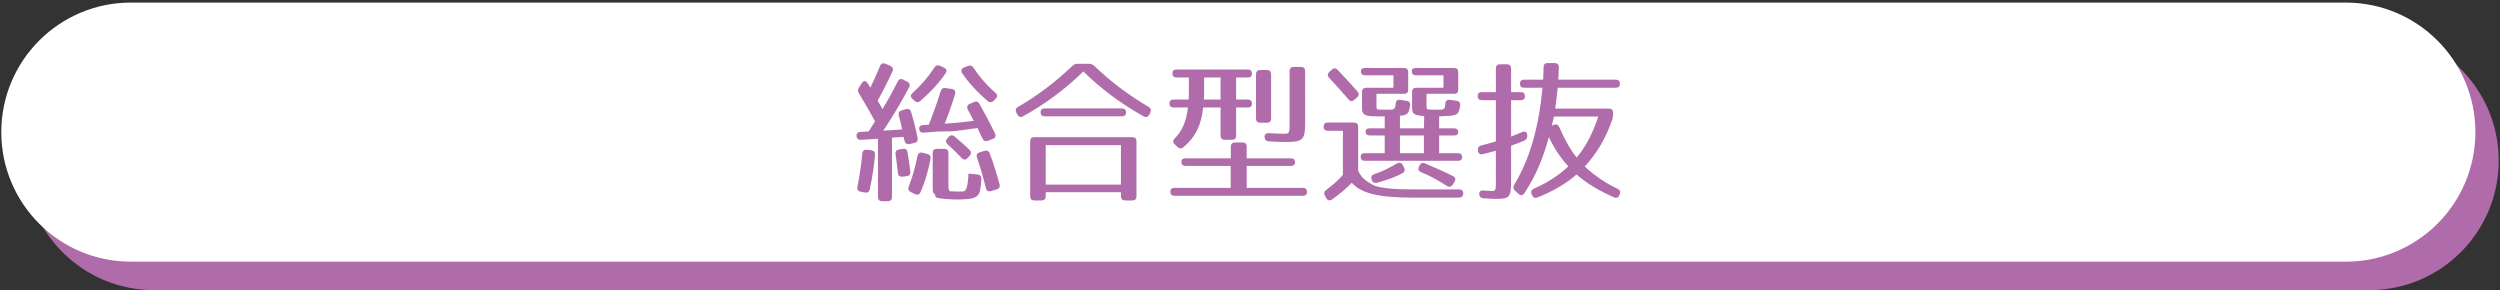 <?xml version="1.0" encoding="utf-8"?>
<!-- Generator: Adobe Illustrator 15.0.0, SVG Export Plug-In . SVG Version: 6.00 Build 0)  -->
<!DOCTYPE svg PUBLIC "-//W3C//DTD SVG 1.1//EN" "http://www.w3.org/Graphics/SVG/1.1/DTD/svg11.dtd">
<svg version="1.1" xmlns="http://www.w3.org/2000/svg" xmlns:xlink="http://www.w3.org/1999/xlink" x="0px" y="0px" width="965px"
	 height="112px" viewBox="0 0 965 112" enable-background="new 0 0 965 112" xml:space="preserve">
<rect x="0" y="0" width="965" height="112" fill="#333333" stroke="none"/>
<g id="レイヤー_2">
	<g>
		<path fill="#B06CAA" d="M964.5,62c0,27.614-22.386,50-50,50h-855c-27.614,0-50-22.386-50-50l0,0c0-27.614,22.386-50,50-50h855
			C942.114,12,964.5,34.386,964.5,62L964.5,62z"/>
		<path fill="#FFFFFF" d="M955.5,51c0,27.614-22.386,50-50,50h-855c-27.614,0-50-22.386-50-50l0,0c0-27.614,22.386-50,50-50h855
			C933.114,1,955.5,23.386,955.5,51L955.5,51z"/>
	</g>
</g>
<g id="レイヤー_3">
</g>
<g id="レイヤー_1">
	<g>
		<path fill="#B06CAA" d="M344.484,27.571c-1.62,3.54-3.48,7.26-5.7,11.279c0.42,0.66,1.26,2.16,1.86,3.24
			c2.04-3.3,3.96-6.84,5.88-10.62c0.48-0.96,1.26-1.199,2.16-0.72l1.5,0.78c0.96,0.479,1.2,1.26,0.72,2.22
			c-3,5.64-6.3,11.22-9.96,16.68c1.68-0.061,5.28-0.301,7.26-0.48c-0.36-1.859-0.84-3.779-1.26-5.279
			c-0.3-1.021,0.06-1.74,1.08-2.04l1.62-0.48c1.02-0.3,1.74,0.12,2.04,1.08c0.96,3.12,1.8,6.54,2.52,10.08
			c0.18,1.02-0.24,1.619-1.26,1.859l-1.8,0.42c-1.02,0.24-1.74-0.24-1.98-1.2l-0.42-1.56l-4.44,0.3v22.919
			c0,1.08-0.54,1.62-1.62,1.62h-2.16c-1.08,0-1.62-0.54-1.62-1.62V53.55l-6.54,0.42c-1.08,0.061-1.68-0.42-1.74-1.5
			c-0.06-0.96,0.48-1.499,1.56-1.56l3.12-0.18l2.46-3.9c-1.56-2.939-3.66-6.479-6.24-10.859c-0.48-0.78-0.42-1.439,0.06-2.22
			l1.08-1.68c0.66-1.08,1.56-0.96,2.22,0.06l1.08,1.68c1.02-2.159,2.34-4.919,3.72-8.339c0.42-0.96,1.2-1.261,2.16-0.841l1.8,0.78
			C344.604,25.831,344.904,26.611,344.484,27.571z M337.764,59.79c-0.36,4.14-1.02,8.579-2.04,13.319c-0.24,1.02-0.9,1.38-1.92,1.2
			l-1.56-0.3c-1.08-0.181-1.5-0.9-1.26-1.92c0.78-3.96,1.44-8.28,1.86-12.78c0.06-1.02,0.72-1.619,1.74-1.5l1.68,0.181
			C337.344,58.11,337.824,58.71,337.764,59.79z M350.304,58.77c0.42,2.46,0.78,4.92,1.08,7.44c0.12,1.08-0.36,1.68-1.44,1.8
			l-1.56,0.18c-1.02,0.12-1.68-0.36-1.8-1.38c-0.24-2.399-0.54-4.859-0.9-7.26c-0.12-1.08,0.3-1.68,1.38-1.859l1.38-0.24
			C349.464,57.27,350.124,57.75,350.304,58.77z M359.183,61.41c-0.9,4.56-2.1,8.76-3.84,12.719c-0.42,0.96-1.2,1.261-2.16,0.78
			l-1.62-0.78c-0.9-0.42-1.14-1.199-0.78-2.159c1.32-3.36,2.52-7.32,3.36-11.76c0.24-1.08,0.9-1.5,1.92-1.26l1.92,0.479
			C358.943,59.67,359.363,60.39,359.183,61.41z M365.003,28.291c-2.4,3.54-5.64,7.14-9.779,10.68c-0.78,0.66-1.56,0.6-2.28-0.12
			l-0.78-0.72c-0.84-0.78-0.72-1.56,0.12-2.28c3.12-2.819,5.939-5.999,8.399-9.779c0.54-0.84,1.26-1.08,2.16-0.66l1.5,0.66
			C365.363,26.551,365.603,27.331,365.003,28.291z M368.663,36.271c-1.2,4.021-2.52,7.8-4.02,11.46c4.02-0.24,7.74-0.66,11.22-1.08
			c-0.72-1.5-1.5-2.939-2.28-4.319c-0.48-0.96-0.24-1.801,0.72-2.221l1.62-0.72c0.9-0.42,1.62-0.18,2.16,0.72
			c2.28,4.021,4.26,7.8,6,11.399c0.479,0.96,0.18,1.681-0.84,2.101l-1.86,0.72c-0.96,0.36-1.68,0.12-2.16-0.9
			c-1.26-2.64-1.92-3.959-1.92-4.02c-3.54,0.42-7.74,1.32-12.18,1.32h-1.38c-2.58,0-5.22,0.359-7.2,0.479
			c-1.08,0.061-1.68-0.42-1.74-1.5c-0.06-0.899,0.48-1.38,1.56-1.439c0.72-0.061,1.5-0.061,2.16-0.12
			c1.62-4.14,3.18-8.399,4.56-12.899c0.3-0.96,0.9-1.44,1.92-1.26l2.4,0.359C368.483,34.531,368.963,35.19,368.663,36.271z
			 M366.983,73.829h-0.06c0.9,0.061,1.8,0.12,2.46,0.12c0.6,0,1.5-0.06,2.46-0.06c1.26-0.061,1.68-2.76,1.74-3.9
			c0.06-0.72,0.3-2.04,0.18-2.939c0-0.061,0.6,0,1.68,0.12l1.86,0.18c1.02,0.12,1.56,0.72,1.5,1.74
			c-0.12,1.68-0.24,3.239-0.479,4.38c-0.48,2.159-1.62,3.06-4.86,3.359c-1.14,0.12-2.64,0.18-4.38,0.18
			c-0.72,0-5.28-0.119-7.32-0.659c-0.66-0.181-0.84-0.66-0.84-1.38c0,0.18-0.72-0.48-0.78-0.78c-0.06-0.48-0.12-1.08-0.12-1.86
			V59.07c0-1.08,0.54-1.62,1.62-1.62h2.82c1.08,0,1.62,0.54,1.62,1.62v11.639C366.083,73.589,366.263,73.77,366.983,73.829z
			 M368.483,52.71c2.04,1.74,4.26,3.6,5.76,5.16c0.72,0.72,0.72,1.5,0.06,2.22l-0.78,0.9c-0.72,0.779-1.56,0.84-2.34,0
			c-1.98-2.101-3.66-3.721-5.399-5.28c-0.78-0.72-0.84-1.5-0.12-2.28l0.54-0.6C366.863,52.05,367.643,52.05,368.483,52.71z
			 M375.743,26.131c2.46,3.721,5.34,6.96,8.52,9.72c0.84,0.721,0.84,1.5,0.06,2.28l-0.78,0.78c-0.72,0.72-1.56,0.72-2.34,0.06
			c-4.2-3.6-7.38-7.14-9.78-10.68c-0.6-0.96-0.36-1.8,0.66-2.22l1.5-0.6C374.483,25.111,375.203,25.291,375.743,26.131z
			 M382.042,59.25c1.56,4.14,2.76,8.04,3.78,11.88c0.3,1.02-0.12,1.68-1.14,1.979l-2.16,0.66c-1.02,0.3-1.74-0.12-1.98-1.2
			c-1.08-4.439-2.22-8.279-3.42-11.64c-0.36-1.02-0.06-1.8,0.96-2.1l1.92-0.601C380.962,57.93,381.682,58.229,382.042,59.25z"/>
		<path fill="#B06CAA" d="M422.423,25.472c6.6,6.3,13.619,11.52,20.939,15.779c0.899,0.54,1.08,1.26,0.66,2.22l-0.36,0.78
			c-0.54,0.899-1.32,1.199-2.22,0.659c-9.06-5.039-16.86-10.979-23.279-17.339c-6.42,6.359-14.22,12.3-23.279,17.339
			c-0.9,0.48-1.68,0.24-2.16-0.659l-0.42-0.78c-0.48-0.96-0.24-1.68,0.66-2.22c7.38-4.26,14.339-9.479,20.939-15.779
			c0.6-0.601,1.2-0.841,1.98-0.841h4.56C421.223,24.631,421.823,24.871,422.423,25.472z M437.063,77.369h-2.76
			c-1.08,0-1.62-0.54-1.62-1.62v-1.56h-29.039v1.56c0,1.08-0.54,1.62-1.62,1.62h-2.76c-1.08,0-1.62-0.54-1.62-1.62V54.57
			c0-1.08,0.54-1.62,1.62-1.62h37.799c1.08,0,1.62,0.54,1.62,1.62v21.179C438.683,76.829,438.143,77.369,437.063,77.369z
			 M434.663,43.351c0,1.02-0.54,1.56-1.62,1.56h-29.759c-1.08,0-1.62-0.54-1.62-1.619c0-0.96,0.54-1.44,1.62-1.44h29.759
			C434.123,41.851,434.663,42.391,434.663,43.351z M432.683,56.01h-29.039v15.239h29.039V56.01z"/>
		<path fill="#B06CAA" d="M483.263,28.352c0,1.02-0.54,1.56-1.62,1.56h-4.499v8.52h4.499c1.08,0,1.62,0.54,1.62,1.62
			c0,0.96-0.54,1.439-1.62,1.439h-4.499v10.86c0,1.079-0.54,1.619-1.62,1.619h-2.76c-1.08,0-1.62-0.54-1.62-1.619V41.49h-6.72
			c-0.78,6.9-2.82,11.22-7.56,15.3c-0.78,0.66-1.62,0.66-2.34-0.06l-1.08-1.021c-0.78-0.78-0.78-1.5,0-2.28
			c2.76-2.76,4.439-6.359,5.1-11.939h-5.52c-1.08,0-1.62-0.54-1.62-1.619c0-0.96,0.54-1.44,1.62-1.44h5.76
			c0.12-0.42,0.12-1.8,0.12-3.6v-4.92h-4.74c-1.08,0-1.62-0.54-1.62-1.62c0-0.96,0.54-1.439,1.62-1.439h27.479
			C482.723,26.852,483.263,27.392,483.263,28.352z M499.882,62.729c0,0.84-0.54,1.32-1.619,1.32h-17.04v8.46h21.659
			c1.08,0,1.62,0.54,1.62,1.619c0,0.96-0.54,1.44-1.62,1.44h-49.498c-1.08,0-1.62-0.54-1.62-1.62c0-0.96,0.54-1.439,1.62-1.439
			h21.659v-8.46h-17.399c-1.08,0-1.619-0.54-1.619-1.62c0-0.84,0.539-1.32,1.619-1.32h17.46V56.61c0-1.08,0.6-1.62,1.68-1.62h2.819
			c1.08,0,1.62,0.54,1.62,1.62v4.499h17.04C499.342,61.109,499.882,61.649,499.882,62.729z M464.665,38.431h6.479v-8.52h-6.36v4.92
			C464.784,36.631,464.784,37.771,464.665,38.431z M489.022,47.37h-2.58c-1.08,0-1.619-0.54-1.619-1.62V28.651
			c0-1.08,0.539-1.62,1.619-1.62h2.58c1.08,0,1.62,0.54,1.62,1.62V45.75C490.643,46.83,490.103,47.37,489.022,47.37z
			 M496.462,54.811c-1.619,0-3.84-0.061-6.72-0.24c-1.02-0.061-1.56-0.66-1.619-1.62c-0.061-1.08,0.54-1.62,1.68-1.56
			c2.58,0.18,4.62,0.239,5.939,0.239c1.86,0,2.04-0.18,2.04-3.899V27.451c0-1.08,0.54-1.62,1.62-1.62h2.76
			c1.08,0,1.62,0.54,1.62,1.62V47.61C503.782,53.851,502.942,54.811,496.462,54.811z"/>
		<path fill="#B06CAA" d="M530.543,71.669c3,1.021,7.74,1.44,14.88,1.44h17.819c1.08,0,1.62,0.6,1.56,1.68
			c-0.06,0.96-0.66,1.5-1.68,1.5h-17.879c-13.2,0-20.04-1.74-23.459-5.76c-1.801,1.92-4.32,4.14-7.561,6.42
			c-0.899,0.66-1.739,0.479-2.279-0.48l-0.54-0.96c-0.48-0.84-0.3-1.619,0.54-2.22c2.52-1.859,4.859-3.96,6.42-5.819V50.49h-5.82
			c-1.08,0-1.62-0.54-1.62-1.62c0-1.02,0.54-1.56,1.62-1.56h10.08c1.08,0,1.619,0.54,1.619,1.62V65.85
			C525.264,68.25,527.004,69.93,530.543,71.669z M516.324,26.972c2.819,2.939,5.34,5.699,7.68,8.339c0.66,0.78,0.6,1.561-0.181,2.28
			l-1.02,0.9c-0.78,0.72-1.56,0.72-2.28-0.12c-3.06-3.54-5.52-6.3-7.499-8.34c-0.721-0.78-0.66-1.561,0.12-2.28l0.899-0.84
			C514.824,26.191,515.604,26.191,516.324,26.972z M561.262,36.211h-10.619v4.08c0,1.92,0.06,1.92,0.9,1.979
			c0.659,0.061,1.319,0.061,2.399,0.061c2.52,0,3.12,0.239,3.78-0.841l0.18-1.56c0.12-1.08,0.78-1.56,1.859-1.38l2.46,0.36
			c1.021,0.119,1.561,0.84,1.38,1.92c-0.479,3.6-1.26,3.72-5.579,3.959c-1.08,0.061-1.86,0.061-2.521,0.12v4.62h5.76
			c1.08,0,1.62,0.54,1.62,1.62c0,0.72-0.54,1.14-1.62,1.14h-5.76v6.84h7.26c1.08,0,1.62,0.54,1.62,1.62
			c0,0.84-0.54,1.319-1.62,1.319h-35.938c-1.08,0-1.62-0.539-1.62-1.619c0-0.84,0.54-1.32,1.62-1.32h7.68v-6.84h-5.76
			c-1.08,0-1.62-0.54-1.62-1.62c0-0.72,0.54-1.14,1.62-1.14h5.76v-4.62c-1.92,0-7.14,0.24-7.919-0.84
			c-0.841-0.66-0.841-1.2-0.841-2.46v-6.119c0-1.08,0.54-1.62,1.62-1.62h10.5v-4.8h-10.92c-1.08,0-1.62-0.54-1.62-1.62
			c0-0.78,0.54-1.2,1.62-1.2h15c1.079,0,1.619,0.54,1.619,1.62v6.72c0,1.08-0.54,1.62-1.619,1.62h-10.62v4.08
			c0,1.92,0.061,1.92,0.9,1.979c0.659,0.061,1.319,0.061,2.46,0.061c2.52,0,3.239,0.239,3.84-0.9c0,0,0.119-0.48,0.18-1.38
			c0.12-1.14,0.72-1.68,1.8-1.5l2.46,0.36c1.02,0.119,1.5,0.84,1.32,1.92c-0.48,3.119-1.08,3.6-3.9,3.84v4.859h9.24l0.119-4.74
			c-3.899-0.239-4.68-0.84-4.68-3.18v-6.119c0-1.08,0.54-1.62,1.62-1.62h10.5v-4.8h-10.62c-1.08,0-1.62-0.54-1.62-1.62
			c0-0.78,0.54-1.2,1.62-1.2h14.699c1.08,0,1.62,0.54,1.62,1.62v6.72C562.882,35.671,562.342,36.211,561.262,36.211z M541.403,66.81
			c-2.221,1.32-5.34,2.46-9.84,3.72c-0.96,0.24-1.68-0.06-2.04-1.02l-0.06-0.24c-0.421-1.02,0-1.68,1.02-2.04
			c3.06-1.02,5.64-2.34,8.76-4.14c0.96-0.54,1.74-0.3,2.22,0.6l0.48,0.9C542.423,65.489,542.303,66.27,541.403,66.81z
			 M549.623,52.29h-9.24v6.84h9.24V52.29z M550.103,63.09c4.439,1.92,8.22,3.54,10.8,4.92c0.96,0.479,1.08,1.26,0.54,2.16
			l-0.66,1.079c-0.54,0.9-1.32,1.08-2.22,0.54c-3.24-2.04-6.36-3.84-10.02-5.34c-1.021-0.42-1.32-1.14-0.84-2.1l0.239-0.479
			C548.423,62.91,549.143,62.67,550.103,63.09z"/>
		<path fill="#B06CAA" d="M588.623,37.171c0,0.96-0.54,1.5-1.62,1.5h-3.72V52.71c1.2-0.42,2.64-1.02,4.26-1.739
			c1.08-0.48,1.86,0,1.98,1.14v0.24c0,0.96-0.3,1.56-1.141,1.92c-1.56,0.659-3.3,1.319-5.1,1.979v13.38
			c0,6.419-0.479,7.14-5.699,7.14c-0.84,0-2.521-0.061-4.98-0.24c-1.02-0.061-1.56-0.66-1.619-1.68c-0.061-0.96,0.6-1.44,1.68-1.32
			c1.56,0.12,2.76,0.18,3.72,0.18c1.26,0,1.02-2.1,1.02-3.899V58.17c-1.619,0.48-3.3,0.9-5.039,1.32c-1.08,0.3-1.74-0.181-1.86-1.32
			v-0.18c-0.12-0.96,0.3-1.62,1.32-1.86c1.199-0.3,3-0.78,5.579-1.56V38.671h-5.399c-1.08,0-1.62-0.54-1.62-1.62
			c0-0.96,0.54-1.5,1.62-1.5h5.399v-9.119c0-1.08,0.54-1.62,1.62-1.62h2.64c1.08,0,1.62,0.54,1.62,1.62v9.119h3.72
			C588.083,35.551,588.623,36.091,588.623,37.171z M601.703,25.951l-0.181,4.8h22.14c1.08,0,1.62,0.54,1.62,1.62
			c0,0.96-0.54,1.5-1.62,1.5h-22.38c-0.3,2.58-0.539,5.22-0.959,8.039h20.698c1.08,0,1.62,0.54,1.62,1.62v0.601
			c0,0.779-0.06,1.26-0.3,1.979c-2.34,6.96-5.819,12.899-10.619,18.18c4.079,3.779,8.339,6.539,12.659,8.579
			c0.96,0.48,1.2,1.141,0.84,2.101l-0.12,0.3c-0.42,1.02-1.14,1.319-2.1,0.899c-5.64-2.46-10.739-5.52-14.46-8.819
			c-3.779,3.359-8.819,6.359-15.059,8.88c-0.96,0.359-1.681,0.06-2.101-0.9l-0.18-0.42c-0.42-0.96,0-1.68,0.9-2.1
			c4.919-2.16,9.299-4.86,13.259-8.58c-3.119-3.479-5.579-7.199-7.499-11.339c-2.28,8.399-5.04,14.938-9.42,21.658
			c-0.601,0.96-1.44,1.08-2.28,0.301l-1.38-1.261c-0.72-0.659-0.78-1.439-0.3-2.279c6.06-9.899,9.54-22.439,10.92-37.438h-7.08
			c-1.08,0-1.62-0.54-1.62-1.62c0-0.96,0.54-1.5,1.62-1.5h7.319c0.12-1.56,0.12-3.18,0.181-4.8c0-1.08,0.54-1.62,1.619-1.62h2.641
			C601.103,24.331,601.763,24.932,601.703,25.951z M599.063,48.511c0.24-0.12,0.48-0.24,0.721-0.301c0.96-0.42,1.68-0.06,2.1,0.9
			c2.1,4.8,4.319,8.76,6.72,11.699c3.359-4.02,6.239-9.3,8.34-15.839h-17.1C599.843,44.971,599.063,47.91,599.063,48.511z"/>
	</g>
</g>
</svg>
